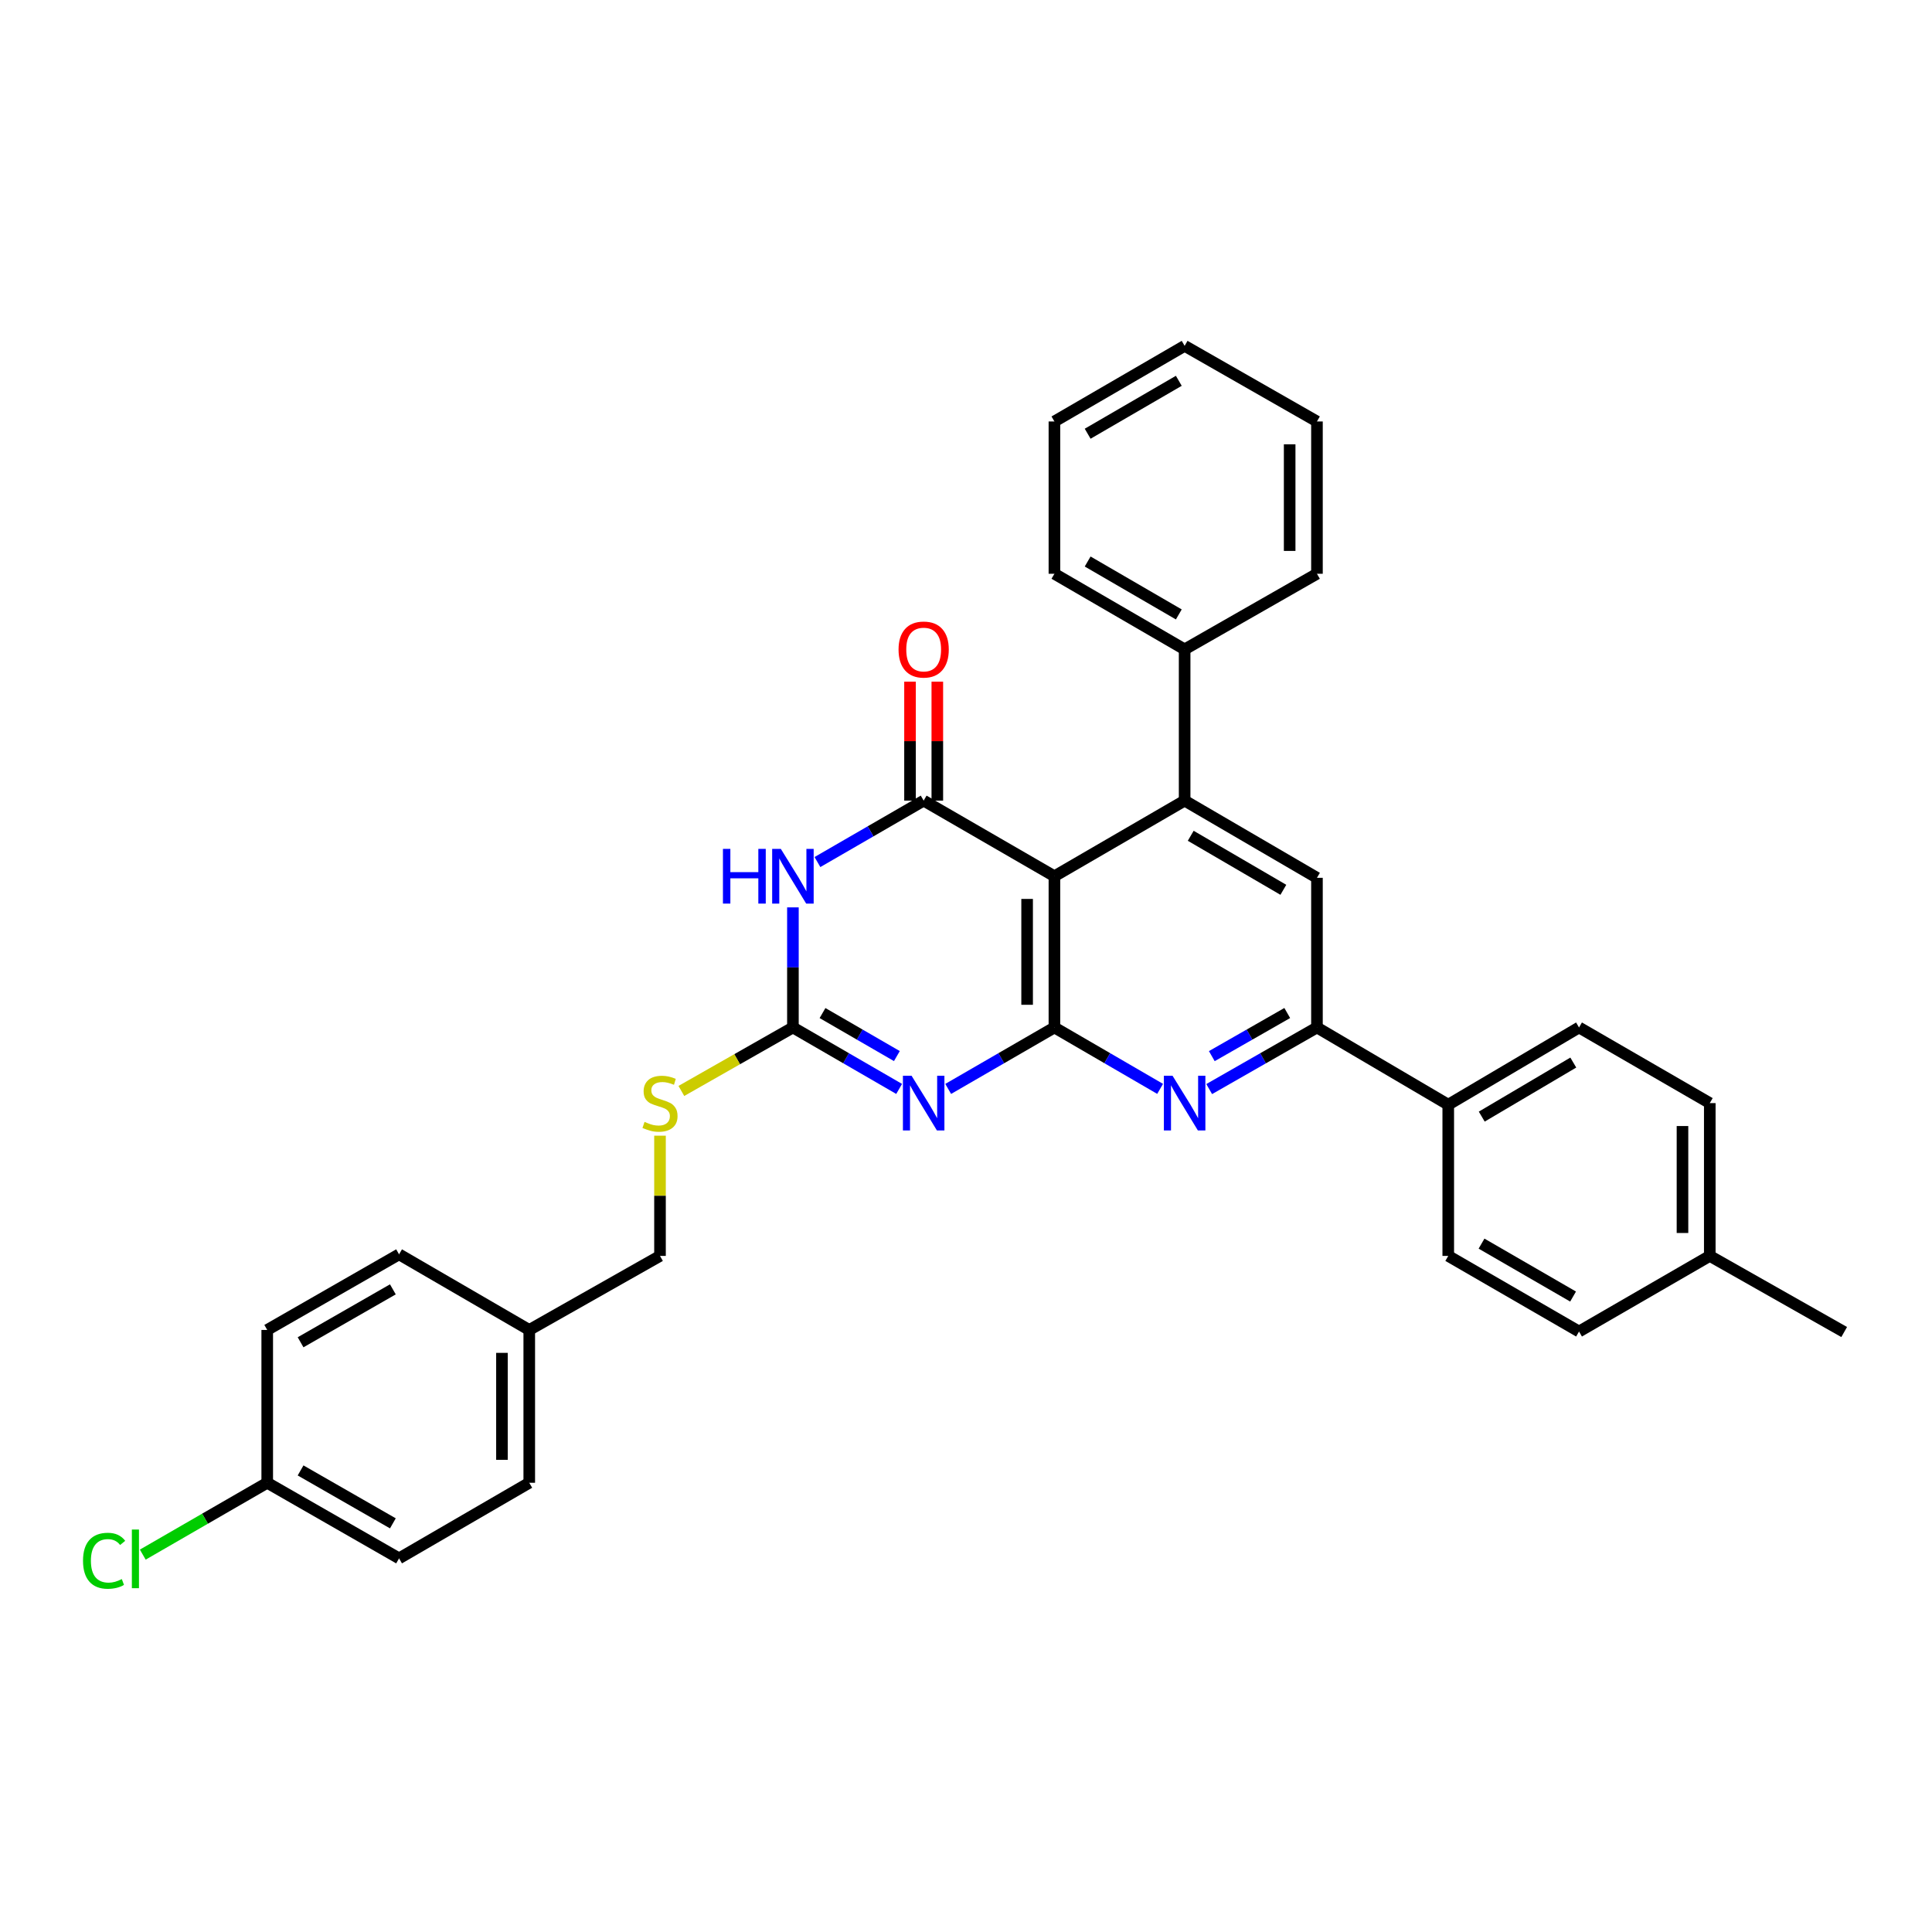 <?xml version='1.0' encoding='iso-8859-1'?>
<svg version='1.1' baseProfile='full'
              xmlns='http://www.w3.org/2000/svg'
                      xmlns:rdkit='http://www.rdkit.org/xml'
                      xmlns:xlink='http://www.w3.org/1999/xlink'
                  xml:space='preserve'
width='1000px' height='1000px' viewBox='0 0 1000 1000'>
<!-- END OF HEADER -->
<rect style='opacity:1.0;fill:#FFFFFF;stroke:none' width='1000' height='1000' x='0' y='0'> </rect>
<path class='bond-0' d='M 490.783,563.625 L 518.273,547.722' style='fill:none;fill-rule:evenodd;stroke:#0000FF;stroke-width:6px;stroke-linecap:butt;stroke-linejoin:miter;stroke-opacity:1' />
<path class='bond-0' d='M 518.273,547.722 L 545.764,531.818' style='fill:none;fill-rule:evenodd;stroke:#000000;stroke-width:6px;stroke-linecap:butt;stroke-linejoin:miter;stroke-opacity:1' />
<path class='bond-4' d='M 465.394,563.625 L 437.904,547.722' style='fill:none;fill-rule:evenodd;stroke:#0000FF;stroke-width:6px;stroke-linecap:butt;stroke-linejoin:miter;stroke-opacity:1' />
<path class='bond-4' d='M 437.904,547.722 L 410.413,531.818' style='fill:none;fill-rule:evenodd;stroke:#000000;stroke-width:6px;stroke-linecap:butt;stroke-linejoin:miter;stroke-opacity:1' />
<path class='bond-4' d='M 464.222,546.625 L 444.979,535.492' style='fill:none;fill-rule:evenodd;stroke:#0000FF;stroke-width:6px;stroke-linecap:butt;stroke-linejoin:miter;stroke-opacity:1' />
<path class='bond-4' d='M 444.979,535.492 L 425.735,524.36' style='fill:none;fill-rule:evenodd;stroke:#000000;stroke-width:6px;stroke-linecap:butt;stroke-linejoin:miter;stroke-opacity:1' />
<path class='bond-1' d='M 545.764,531.818 L 545.764,453.539' style='fill:none;fill-rule:evenodd;stroke:#000000;stroke-width:6px;stroke-linecap:butt;stroke-linejoin:miter;stroke-opacity:1' />
<path class='bond-1' d='M 531.635,520.076 L 531.635,465.281' style='fill:none;fill-rule:evenodd;stroke:#000000;stroke-width:6px;stroke-linecap:butt;stroke-linejoin:miter;stroke-opacity:1' />
<path class='bond-6' d='M 545.764,531.818 L 573.119,547.708' style='fill:none;fill-rule:evenodd;stroke:#000000;stroke-width:6px;stroke-linecap:butt;stroke-linejoin:miter;stroke-opacity:1' />
<path class='bond-6' d='M 573.119,547.708 L 600.475,563.599' style='fill:none;fill-rule:evenodd;stroke:#0000FF;stroke-width:6px;stroke-linecap:butt;stroke-linejoin:miter;stroke-opacity:1' />
<path class='bond-5' d='M 545.764,453.539 L 613.164,414.403' style='fill:none;fill-rule:evenodd;stroke:#000000;stroke-width:6px;stroke-linecap:butt;stroke-linejoin:miter;stroke-opacity:1' />
<path class='bond-32' d='M 545.764,453.539 L 478.088,414.403' style='fill:none;fill-rule:evenodd;stroke:#000000;stroke-width:6px;stroke-linecap:butt;stroke-linejoin:miter;stroke-opacity:1' />
<path class='bond-2' d='M 478.088,414.403 L 450.598,430.301' style='fill:none;fill-rule:evenodd;stroke:#000000;stroke-width:6px;stroke-linecap:butt;stroke-linejoin:miter;stroke-opacity:1' />
<path class='bond-2' d='M 450.598,430.301 L 423.108,446.198' style='fill:none;fill-rule:evenodd;stroke:#0000FF;stroke-width:6px;stroke-linecap:butt;stroke-linejoin:miter;stroke-opacity:1' />
<path class='bond-10' d='M 485.153,414.403 L 485.153,383.618' style='fill:none;fill-rule:evenodd;stroke:#000000;stroke-width:6px;stroke-linecap:butt;stroke-linejoin:miter;stroke-opacity:1' />
<path class='bond-10' d='M 485.153,383.618 L 485.153,352.833' style='fill:none;fill-rule:evenodd;stroke:#FF0000;stroke-width:6px;stroke-linecap:butt;stroke-linejoin:miter;stroke-opacity:1' />
<path class='bond-10' d='M 471.024,414.403 L 471.024,383.618' style='fill:none;fill-rule:evenodd;stroke:#000000;stroke-width:6px;stroke-linecap:butt;stroke-linejoin:miter;stroke-opacity:1' />
<path class='bond-10' d='M 471.024,383.618 L 471.024,352.833' style='fill:none;fill-rule:evenodd;stroke:#FF0000;stroke-width:6px;stroke-linecap:butt;stroke-linejoin:miter;stroke-opacity:1' />
<path class='bond-3' d='M 410.413,469.656 L 410.413,500.737' style='fill:none;fill-rule:evenodd;stroke:#0000FF;stroke-width:6px;stroke-linecap:butt;stroke-linejoin:miter;stroke-opacity:1' />
<path class='bond-3' d='M 410.413,500.737 L 410.413,531.818' style='fill:none;fill-rule:evenodd;stroke:#000000;stroke-width:6px;stroke-linecap:butt;stroke-linejoin:miter;stroke-opacity:1' />
<path class='bond-9' d='M 410.413,531.818 L 381.544,548.247' style='fill:none;fill-rule:evenodd;stroke:#000000;stroke-width:6px;stroke-linecap:butt;stroke-linejoin:miter;stroke-opacity:1' />
<path class='bond-9' d='M 381.544,548.247 L 352.675,564.676' style='fill:none;fill-rule:evenodd;stroke:#CCCC00;stroke-width:6px;stroke-linecap:butt;stroke-linejoin:miter;stroke-opacity:1' />
<path class='bond-12' d='M 613.164,414.403 L 613.164,336.116' style='fill:none;fill-rule:evenodd;stroke:#000000;stroke-width:6px;stroke-linecap:butt;stroke-linejoin:miter;stroke-opacity:1' />
<path class='bond-33' d='M 613.164,414.403 L 681.655,454.355' style='fill:none;fill-rule:evenodd;stroke:#000000;stroke-width:6px;stroke-linecap:butt;stroke-linejoin:miter;stroke-opacity:1' />
<path class='bond-33' d='M 616.319,432.6 L 664.263,460.566' style='fill:none;fill-rule:evenodd;stroke:#000000;stroke-width:6px;stroke-linecap:butt;stroke-linejoin:miter;stroke-opacity:1' />
<path class='bond-7' d='M 625.876,563.703 L 653.766,547.76' style='fill:none;fill-rule:evenodd;stroke:#0000FF;stroke-width:6px;stroke-linecap:butt;stroke-linejoin:miter;stroke-opacity:1' />
<path class='bond-7' d='M 653.766,547.76 L 681.655,531.818' style='fill:none;fill-rule:evenodd;stroke:#000000;stroke-width:6px;stroke-linecap:butt;stroke-linejoin:miter;stroke-opacity:1' />
<path class='bond-7' d='M 627.232,546.654 L 646.754,535.495' style='fill:none;fill-rule:evenodd;stroke:#0000FF;stroke-width:6px;stroke-linecap:butt;stroke-linejoin:miter;stroke-opacity:1' />
<path class='bond-7' d='M 646.754,535.495 L 666.277,524.335' style='fill:none;fill-rule:evenodd;stroke:#000000;stroke-width:6px;stroke-linecap:butt;stroke-linejoin:miter;stroke-opacity:1' />
<path class='bond-8' d='M 681.655,531.818 L 681.655,454.355' style='fill:none;fill-rule:evenodd;stroke:#000000;stroke-width:6px;stroke-linecap:butt;stroke-linejoin:miter;stroke-opacity:1' />
<path class='bond-11' d='M 681.655,531.818 L 749.613,571.786' style='fill:none;fill-rule:evenodd;stroke:#000000;stroke-width:6px;stroke-linecap:butt;stroke-linejoin:miter;stroke-opacity:1' />
<path class='bond-15' d='M 341.616,587.827 L 341.616,618.942' style='fill:none;fill-rule:evenodd;stroke:#CCCC00;stroke-width:6px;stroke-linecap:butt;stroke-linejoin:miter;stroke-opacity:1' />
<path class='bond-15' d='M 341.616,618.942 L 341.616,650.057' style='fill:none;fill-rule:evenodd;stroke:#000000;stroke-width:6px;stroke-linecap:butt;stroke-linejoin:miter;stroke-opacity:1' />
<path class='bond-13' d='M 749.613,571.786 L 817.304,531.818' style='fill:none;fill-rule:evenodd;stroke:#000000;stroke-width:6px;stroke-linecap:butt;stroke-linejoin:miter;stroke-opacity:1' />
<path class='bond-13' d='M 766.95,577.957 L 814.333,549.979' style='fill:none;fill-rule:evenodd;stroke:#000000;stroke-width:6px;stroke-linecap:butt;stroke-linejoin:miter;stroke-opacity:1' />
<path class='bond-14' d='M 749.613,571.786 L 749.613,650.057' style='fill:none;fill-rule:evenodd;stroke:#000000;stroke-width:6px;stroke-linecap:butt;stroke-linejoin:miter;stroke-opacity:1' />
<path class='bond-26' d='M 613.164,336.116 L 545.764,296.98' style='fill:none;fill-rule:evenodd;stroke:#000000;stroke-width:6px;stroke-linecap:butt;stroke-linejoin:miter;stroke-opacity:1' />
<path class='bond-26' d='M 610.148,318.028 L 562.968,290.633' style='fill:none;fill-rule:evenodd;stroke:#000000;stroke-width:6px;stroke-linecap:butt;stroke-linejoin:miter;stroke-opacity:1' />
<path class='bond-27' d='M 613.164,336.116 L 681.655,296.98' style='fill:none;fill-rule:evenodd;stroke:#000000;stroke-width:6px;stroke-linecap:butt;stroke-linejoin:miter;stroke-opacity:1' />
<path class='bond-18' d='M 817.304,531.818 L 884.979,570.969' style='fill:none;fill-rule:evenodd;stroke:#000000;stroke-width:6px;stroke-linecap:butt;stroke-linejoin:miter;stroke-opacity:1' />
<path class='bond-19' d='M 749.613,650.057 L 817.304,689.193' style='fill:none;fill-rule:evenodd;stroke:#000000;stroke-width:6px;stroke-linecap:butt;stroke-linejoin:miter;stroke-opacity:1' />
<path class='bond-19' d='M 766.838,643.696 L 814.222,671.091' style='fill:none;fill-rule:evenodd;stroke:#000000;stroke-width:6px;stroke-linecap:butt;stroke-linejoin:miter;stroke-opacity:1' />
<path class='bond-17' d='M 341.616,650.057 L 273.941,688.377' style='fill:none;fill-rule:evenodd;stroke:#000000;stroke-width:6px;stroke-linecap:butt;stroke-linejoin:miter;stroke-opacity:1' />
<path class='bond-16' d='M 138.316,767.48 L 206.556,806.608' style='fill:none;fill-rule:evenodd;stroke:#000000;stroke-width:6px;stroke-linecap:butt;stroke-linejoin:miter;stroke-opacity:1' />
<path class='bond-16' d='M 155.58,761.093 L 203.348,788.482' style='fill:none;fill-rule:evenodd;stroke:#000000;stroke-width:6px;stroke-linecap:butt;stroke-linejoin:miter;stroke-opacity:1' />
<path class='bond-21' d='M 138.316,767.48 L 106.108,786.074' style='fill:none;fill-rule:evenodd;stroke:#000000;stroke-width:6px;stroke-linecap:butt;stroke-linejoin:miter;stroke-opacity:1' />
<path class='bond-21' d='M 106.108,786.074 L 73.901,804.668' style='fill:none;fill-rule:evenodd;stroke:#00CC00;stroke-width:6px;stroke-linecap:butt;stroke-linejoin:miter;stroke-opacity:1' />
<path class='bond-34' d='M 138.316,767.48 L 138.316,688.377' style='fill:none;fill-rule:evenodd;stroke:#000000;stroke-width:6px;stroke-linecap:butt;stroke-linejoin:miter;stroke-opacity:1' />
<path class='bond-24' d='M 273.941,688.377 L 206.556,649.241' style='fill:none;fill-rule:evenodd;stroke:#000000;stroke-width:6px;stroke-linecap:butt;stroke-linejoin:miter;stroke-opacity:1' />
<path class='bond-25' d='M 273.941,688.377 L 273.941,767.48' style='fill:none;fill-rule:evenodd;stroke:#000000;stroke-width:6px;stroke-linecap:butt;stroke-linejoin:miter;stroke-opacity:1' />
<path class='bond-25' d='M 259.812,700.242 L 259.812,755.614' style='fill:none;fill-rule:evenodd;stroke:#000000;stroke-width:6px;stroke-linecap:butt;stroke-linejoin:miter;stroke-opacity:1' />
<path class='bond-35' d='M 884.979,570.969 L 884.979,650.057' style='fill:none;fill-rule:evenodd;stroke:#000000;stroke-width:6px;stroke-linecap:butt;stroke-linejoin:miter;stroke-opacity:1' />
<path class='bond-35' d='M 870.85,582.833 L 870.85,638.194' style='fill:none;fill-rule:evenodd;stroke:#000000;stroke-width:6px;stroke-linecap:butt;stroke-linejoin:miter;stroke-opacity:1' />
<path class='bond-20' d='M 817.304,689.193 L 884.979,650.057' style='fill:none;fill-rule:evenodd;stroke:#000000;stroke-width:6px;stroke-linecap:butt;stroke-linejoin:miter;stroke-opacity:1' />
<path class='bond-28' d='M 884.979,650.057 L 954.545,689.46' style='fill:none;fill-rule:evenodd;stroke:#000000;stroke-width:6px;stroke-linecap:butt;stroke-linejoin:miter;stroke-opacity:1' />
<path class='bond-22' d='M 138.316,688.377 L 206.556,649.241' style='fill:none;fill-rule:evenodd;stroke:#000000;stroke-width:6px;stroke-linecap:butt;stroke-linejoin:miter;stroke-opacity:1' />
<path class='bond-22' d='M 155.581,694.762 L 203.349,667.367' style='fill:none;fill-rule:evenodd;stroke:#000000;stroke-width:6px;stroke-linecap:butt;stroke-linejoin:miter;stroke-opacity:1' />
<path class='bond-23' d='M 206.556,806.608 L 273.941,767.48' style='fill:none;fill-rule:evenodd;stroke:#000000;stroke-width:6px;stroke-linecap:butt;stroke-linejoin:miter;stroke-opacity:1' />
<path class='bond-29' d='M 545.764,296.98 L 545.764,218.152' style='fill:none;fill-rule:evenodd;stroke:#000000;stroke-width:6px;stroke-linecap:butt;stroke-linejoin:miter;stroke-opacity:1' />
<path class='bond-30' d='M 681.655,296.98 L 681.655,218.152' style='fill:none;fill-rule:evenodd;stroke:#000000;stroke-width:6px;stroke-linecap:butt;stroke-linejoin:miter;stroke-opacity:1' />
<path class='bond-30' d='M 667.527,285.156 L 667.527,229.976' style='fill:none;fill-rule:evenodd;stroke:#000000;stroke-width:6px;stroke-linecap:butt;stroke-linejoin:miter;stroke-opacity:1' />
<path class='bond-36' d='M 545.764,218.152 L 613.164,179.016' style='fill:none;fill-rule:evenodd;stroke:#000000;stroke-width:6px;stroke-linecap:butt;stroke-linejoin:miter;stroke-opacity:1' />
<path class='bond-36' d='M 562.968,224.499 L 610.148,197.104' style='fill:none;fill-rule:evenodd;stroke:#000000;stroke-width:6px;stroke-linecap:butt;stroke-linejoin:miter;stroke-opacity:1' />
<path class='bond-31' d='M 681.655,218.152 L 613.164,179.016' style='fill:none;fill-rule:evenodd;stroke:#000000;stroke-width:6px;stroke-linecap:butt;stroke-linejoin:miter;stroke-opacity:1' />
<path  class='atom-0' d='M 471.828 556.809
L 481.108 571.809
Q 482.028 573.289, 483.508 575.969
Q 484.988 578.649, 485.068 578.809
L 485.068 556.809
L 488.828 556.809
L 488.828 585.129
L 484.948 585.129
L 474.988 568.729
Q 473.828 566.809, 472.588 564.609
Q 471.388 562.409, 471.028 561.729
L 471.028 585.129
L 467.348 585.129
L 467.348 556.809
L 471.828 556.809
' fill='#0000FF'/>
<path  class='atom-4' d='M 374.193 439.379
L 378.033 439.379
L 378.033 451.419
L 392.513 451.419
L 392.513 439.379
L 396.353 439.379
L 396.353 467.699
L 392.513 467.699
L 392.513 454.619
L 378.033 454.619
L 378.033 467.699
L 374.193 467.699
L 374.193 439.379
' fill='#0000FF'/>
<path  class='atom-4' d='M 404.153 439.379
L 413.433 454.379
Q 414.353 455.859, 415.833 458.539
Q 417.313 461.219, 417.393 461.379
L 417.393 439.379
L 421.153 439.379
L 421.153 467.699
L 417.273 467.699
L 407.313 451.299
Q 406.153 449.379, 404.913 447.179
Q 403.713 444.979, 403.353 444.299
L 403.353 467.699
L 399.673 467.699
L 399.673 439.379
L 404.153 439.379
' fill='#0000FF'/>
<path  class='atom-7' d='M 606.904 556.809
L 616.184 571.809
Q 617.104 573.289, 618.584 575.969
Q 620.064 578.649, 620.144 578.809
L 620.144 556.809
L 623.904 556.809
L 623.904 585.129
L 620.024 585.129
L 610.064 568.729
Q 608.904 566.809, 607.664 564.609
Q 606.464 562.409, 606.104 561.729
L 606.104 585.129
L 602.424 585.129
L 602.424 556.809
L 606.904 556.809
' fill='#0000FF'/>
<path  class='atom-10' d='M 333.616 580.689
Q 333.936 580.809, 335.256 581.369
Q 336.576 581.929, 338.016 582.289
Q 339.496 582.609, 340.936 582.609
Q 343.616 582.609, 345.176 581.329
Q 346.736 580.009, 346.736 577.729
Q 346.736 576.169, 345.936 575.209
Q 345.176 574.249, 343.976 573.729
Q 342.776 573.209, 340.776 572.609
Q 338.256 571.849, 336.736 571.129
Q 335.256 570.409, 334.176 568.889
Q 333.136 567.369, 333.136 564.809
Q 333.136 561.249, 335.536 559.049
Q 337.976 556.849, 342.776 556.849
Q 346.056 556.849, 349.776 558.409
L 348.856 561.489
Q 345.456 560.089, 342.896 560.089
Q 340.136 560.089, 338.616 561.249
Q 337.096 562.369, 337.136 564.329
Q 337.136 565.849, 337.896 566.769
Q 338.696 567.689, 339.816 568.209
Q 340.976 568.729, 342.896 569.329
Q 345.456 570.129, 346.976 570.929
Q 348.496 571.729, 349.576 573.369
Q 350.696 574.969, 350.696 577.729
Q 350.696 581.649, 348.056 583.769
Q 345.456 585.849, 341.096 585.849
Q 338.576 585.849, 336.656 585.289
Q 334.776 584.769, 332.536 583.849
L 333.616 580.689
' fill='#CCCC00'/>
<path  class='atom-11' d='M 465.088 336.196
Q 465.088 329.396, 468.448 325.596
Q 471.808 321.796, 478.088 321.796
Q 484.368 321.796, 487.728 325.596
Q 491.088 329.396, 491.088 336.196
Q 491.088 343.076, 487.688 346.996
Q 484.288 350.876, 478.088 350.876
Q 471.848 350.876, 468.448 346.996
Q 465.088 343.116, 465.088 336.196
M 478.088 347.676
Q 482.408 347.676, 484.728 344.796
Q 487.088 341.876, 487.088 336.196
Q 487.088 330.636, 484.728 327.836
Q 482.408 324.996, 478.088 324.996
Q 473.768 324.996, 471.408 327.796
Q 469.088 330.596, 469.088 336.196
Q 469.088 341.916, 471.408 344.796
Q 473.768 347.676, 478.088 347.676
' fill='#FF0000'/>
<path  class='atom-22' d='M 42.971 807.847
Q 42.971 800.807, 46.251 797.127
Q 49.571 793.407, 55.851 793.407
Q 61.691 793.407, 64.811 797.527
L 62.171 799.687
Q 59.891 796.687, 55.851 796.687
Q 51.571 796.687, 49.291 799.567
Q 47.051 802.407, 47.051 807.847
Q 47.051 813.447, 49.371 816.327
Q 51.731 819.207, 56.291 819.207
Q 59.411 819.207, 63.051 817.327
L 64.171 820.327
Q 62.691 821.287, 60.451 821.847
Q 58.211 822.407, 55.731 822.407
Q 49.571 822.407, 46.251 818.647
Q 42.971 814.887, 42.971 807.847
' fill='#00CC00'/>
<path  class='atom-22' d='M 68.251 791.687
L 71.931 791.687
L 71.931 822.047
L 68.251 822.047
L 68.251 791.687
' fill='#00CC00'/>
</svg>
